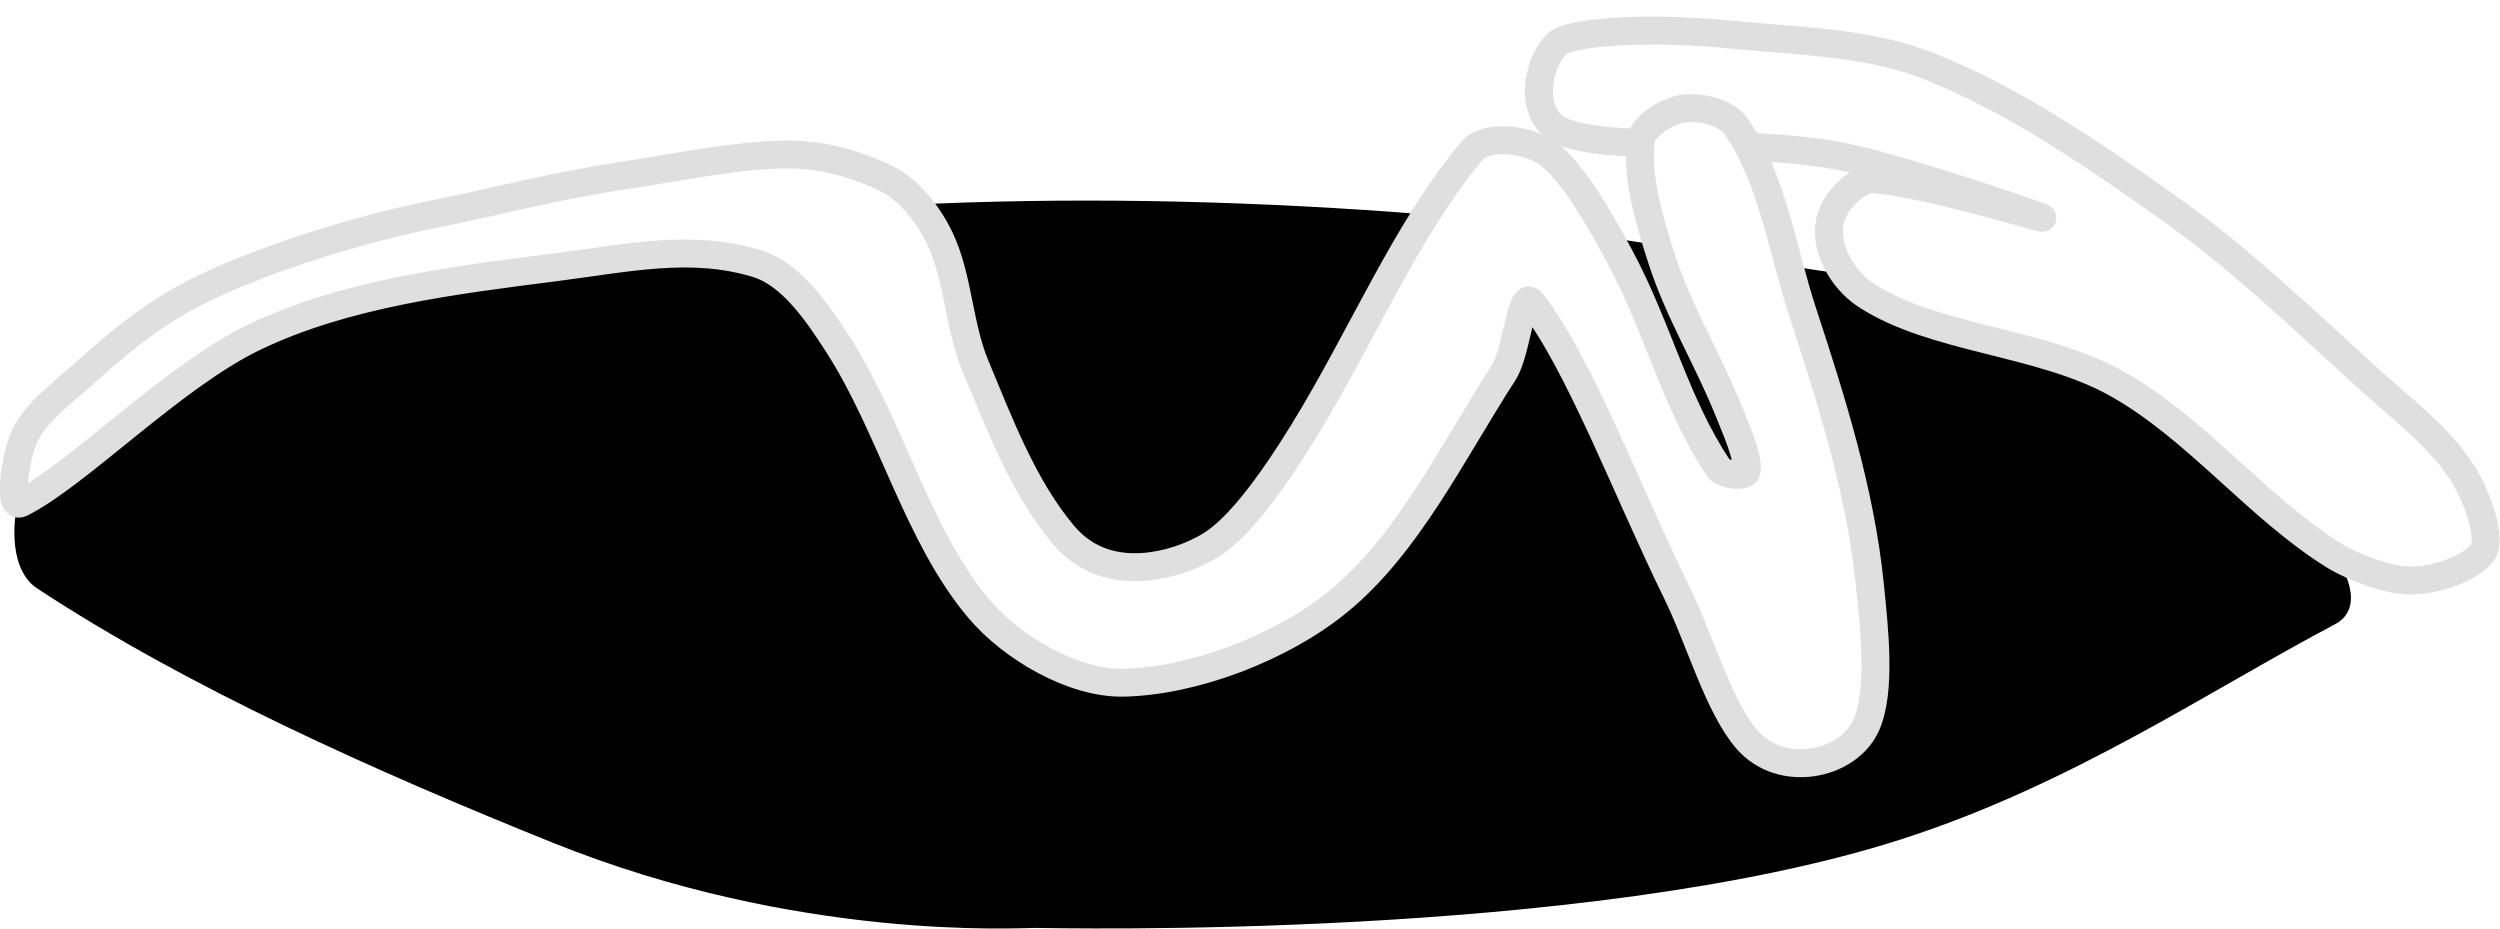 <?xml version="1.0" encoding="UTF-8" standalone="no"?>
<!-- Created with Inkscape (http://www.inkscape.org/) -->
<svg
   xmlns:ns="&amp;#38;#38;#38;#38;#38;#38;#38;#38;#38;#38;#38;#38;#38;#38;#38;ns_xlink;"
   xmlns:dc="http://purl.org/dc/elements/1.1/"
   xmlns:cc="http://creativecommons.org/ns#"
   xmlns:rdf="http://www.w3.org/1999/02/22-rdf-syntax-ns#"
   xmlns:svg="http://www.w3.org/2000/svg"
   xmlns="http://www.w3.org/2000/svg"
   xmlns:sodipodi="http://sodipodi.sourceforge.net/DTD/sodipodi-0.dtd"
   xmlns:inkscape="http://www.inkscape.org/namespaces/inkscape"
   id="svg2068"
   sodipodi:version="0.32"
   inkscape:version="0.46dev+devel"
   width="1004.465"
   height="373.301"
   sodipodi:docbase="/home/nathan/img/svg"
   sodipodi:docname="eady_Three-Cornered-Hat.svg"
   inkscape:export-filename="/home/nathan/img/svg/pirate-hats.png"
   inkscape:export-xdpi="10.950000"
   inkscape:export-ydpi="10.950000"
   inkscape:output_extension="org.inkscape.output.svg.inkscape"
   version="1.0">
  <defs
     id="defs2071">
    <linearGradient
       id="linearGradient2079">
      <stop
         style="stop-color:#4f4f4f;stop-opacity:1;"
         offset="0"
         id="stop2081" />
      <stop
         style="stop-color:none"
         offset="1"
         id="stop2083" />
    </linearGradient>
    <radialGradient
       inkscape:collect="always"
       ns:href="#linearGradient2079"
       id="radialGradient2085"
       cx="297.344"
       cy="515.558"
       fx="297.344"
       fy="515.558"
       r="31.83"
       gradientTransform="matrix(0.947,-7.984134e-3,4.068912e-3,0.482,13.797,274.866)"
       gradientUnits="userSpaceOnUse" />
    <radialGradient
       inkscape:collect="always"
       ns:href="#linearGradient2079"
       id="radialGradient2111"
       gradientUnits="userSpaceOnUse"
       gradientTransform="matrix(0.947,-7.984134e-3,4.068912e-3,0.482,13.797,274.866)"
       cx="297.344"
       cy="515.558"
       fx="297.344"
       fy="515.558"
       r="31.83" />
  </defs>
  <sodipodi:namedview
     inkscape:window-height="778"
     inkscape:window-width="1166"
     inkscape:pageshadow="2"
     inkscape:pageopacity="0.0000000"
     borderopacity="1.0"
     bordercolor="#666666"
     pagecolor="#ffffff"
     id="base"
     inkscape:zoom="0.76200001"
     inkscape:cx="526.18109"
     inkscape:cy="372.04724"
     inkscape:window-x="66"
     inkscape:window-y="0"
     inkscape:current-layer="svg2068"
     showgrid="false" />
  <g
     id="g2095"
     transform="matrix(7.486,0,0,7.486,-1717.683,-3828.826)">
    <path
       sodipodi:nodetypes="cssssssss"
       id="path2077"
       d="M 260.913,528.821 C 266.34,524.263 271.062,517.802 277.218,514.388 C 282.066,511.699 288.518,511.335 294.018,511.457 C 298.586,511.558 303.207,512.972 307.421,515.056 C 311.404,517.025 315.361,519.559 318.514,522.674 C 322.711,526.82 325.015,534.336 322.574,537.502 C 317.665,543.869 308.032,548.912 296.463,551.274 C 281.192,554.391 266.66,540.582 266.125,539.513 C 265.591,538.444 260.772,528.94 260.913,528.821 z"
       style="fill:url(#radialGradient2085);fill-opacity:1;fill-rule:evenodd;stroke:none;stroke-width:1px;stroke-linecap:butt;stroke-linejoin:miter;stroke-opacity:1" />
    <path
       sodipodi:nodetypes="csssssssssssss"
       id="path2089"
       d="M 231.149,537.71 C 230.58,539.093 230.416,541.769 231.716,542.624 C 239.803,547.943 249.817,552.408 259.311,556.232 C 272.34,561.481 284.07,560.768 285.015,560.768 C 285.96,560.768 314.42,561.465 331.32,556.043 C 340.44,553.118 347.782,548.09 354.567,544.514 C 356.974,543.246 351.123,537.141 347.574,534.875 C 342.933,531.912 337.734,529.617 332.643,527.504 C 331.056,526.845 329.252,526.81 327.54,526.559 C 319.801,525.424 312.08,523.911 304.293,523.346 C 295.574,522.714 286.749,522.535 278.022,522.968 C 270.243,523.354 262.318,524.018 254.774,525.803 C 248.205,527.357 241.646,529.981 235.685,532.985 C 233.771,533.95 231.903,535.88 231.149,537.71 z"
       style="fill:#000000;fill-opacity:1;fill-rule:evenodd;stroke:#000000;stroke-width:1px;stroke-linecap:butt;stroke-linejoin:miter;stroke-opacity:1" />
    <path
       sodipodi:nodetypes="csssssssssssssssss"
       id="path2093"
       d="M 339.069,523.157 C 339.19,523.248 333.025,521.335 329.997,521.078 C 329.308,521.02 327.829,522.118 327.635,523.535 C 327.468,524.751 328.236,526.416 329.619,527.315 C 333.276,529.692 338.951,529.766 343.038,532.04 C 347.33,534.428 350.644,538.762 354.756,541.301 C 355.747,541.912 357.719,542.653 358.914,542.624 C 360.365,542.59 362.167,541.888 362.695,541.112 C 363.238,540.313 362.352,537.977 361.56,536.765 C 360.336,534.89 358.365,533.402 356.646,531.851 C 353.199,528.74 349.834,525.464 346.062,522.779 C 341.958,519.857 337.636,516.876 333.021,515.03 C 329.76,513.726 325.989,513.679 322.437,513.329 C 317.357,512.828 313.824,513.275 313.176,513.707 C 312.042,514.463 311.197,517.872 313.554,518.621 C 315.953,519.384 318.723,518.962 321.303,519.188 C 323.763,519.403 326.275,519.408 328.674,519.944 C 332.197,520.731 338.938,523.059 339.069,523.157 z"
       style="opacity:1;fill:#ffffff;fill-opacity:1;fill-rule:evenodd;stroke:#dfdfdf;stroke-width:1.5;stroke-linecap:butt;stroke-linejoin:miter;stroke-miterlimit:4;stroke-dasharray:none;stroke-opacity:1" />
    <path
       sodipodi:nodetypes="csssssssssssssssssssssssssssssssssssss"
       id="path2087"
       d="M 230.582,538.466 C 233.623,536.946 238.718,531.679 243.056,529.583 C 247.979,527.206 253.823,526.508 259.311,525.803 C 263.147,525.311 266.57,524.539 270.084,525.614 C 271.925,526.177 273.332,528.252 274.431,529.961 C 277.301,534.426 278.681,540.214 281.991,544.136 C 283.784,546.262 287.079,548.157 289.74,548.105 C 293.505,548.031 298.218,546.244 301.269,543.758 C 305.022,540.7 307.421,535.695 310.152,531.473 C 310.886,530.34 311.077,526.95 311.664,527.693 C 314.164,530.856 316.864,538.009 319.413,543.191 C 320.707,545.821 321.644,549.301 323.193,551.129 C 325.013,553.278 328.637,552.577 329.619,550.373 C 330.425,548.564 330.058,545.247 329.808,542.813 C 329.302,537.876 327.781,533.025 326.217,528.26 C 325.072,524.772 324.611,521.121 322.626,518.243 C 322.091,517.467 320.664,517.169 319.791,517.298 C 318.963,517.421 317.638,518.179 317.523,518.999 C 317.26,520.888 317.99,523.371 318.657,525.425 C 319.565,528.222 321.15,530.807 322.248,533.552 C 322.662,534.587 323.323,536.072 323.193,536.765 C 323.134,537.08 321.953,536.981 321.681,536.576 C 319.37,533.138 318.437,529.033 316.389,525.236 C 315.413,523.426 314.001,520.884 312.609,519.755 C 311.67,518.994 309.263,518.592 308.451,519.566 C 304.853,523.884 302.602,529.453 299.379,534.686 C 295.986,540.195 294.465,540.734 293.709,541.112 C 292.953,541.49 289.024,543.139 286.527,540.167 C 284.378,537.611 283.106,534.226 281.802,531.095 C 280.901,528.934 280.892,526.369 279.912,524.291 C 279.317,523.03 278.283,521.681 277.077,521.078 C 275.511,520.295 273.62,519.755 271.785,519.755 C 269.084,519.755 265.598,520.485 262.902,520.889 C 259.297,521.43 256.267,522.242 252.695,522.968 C 248.833,523.754 244.277,525.143 240.788,526.748 C 237.977,528.042 236.164,529.552 233.795,531.662 C 232.699,532.639 231.361,533.626 230.771,534.875 C 230.29,535.894 229.843,538.836 230.582,538.466 z"
       style="fill:#ffffff;fill-opacity:1;fill-rule:evenodd;stroke:#dfdfdf;stroke-width:1.5;stroke-linecap:butt;stroke-linejoin:miter;stroke-miterlimit:4;stroke-dasharray:none;stroke-opacity:1" />
  </g>
</svg>
